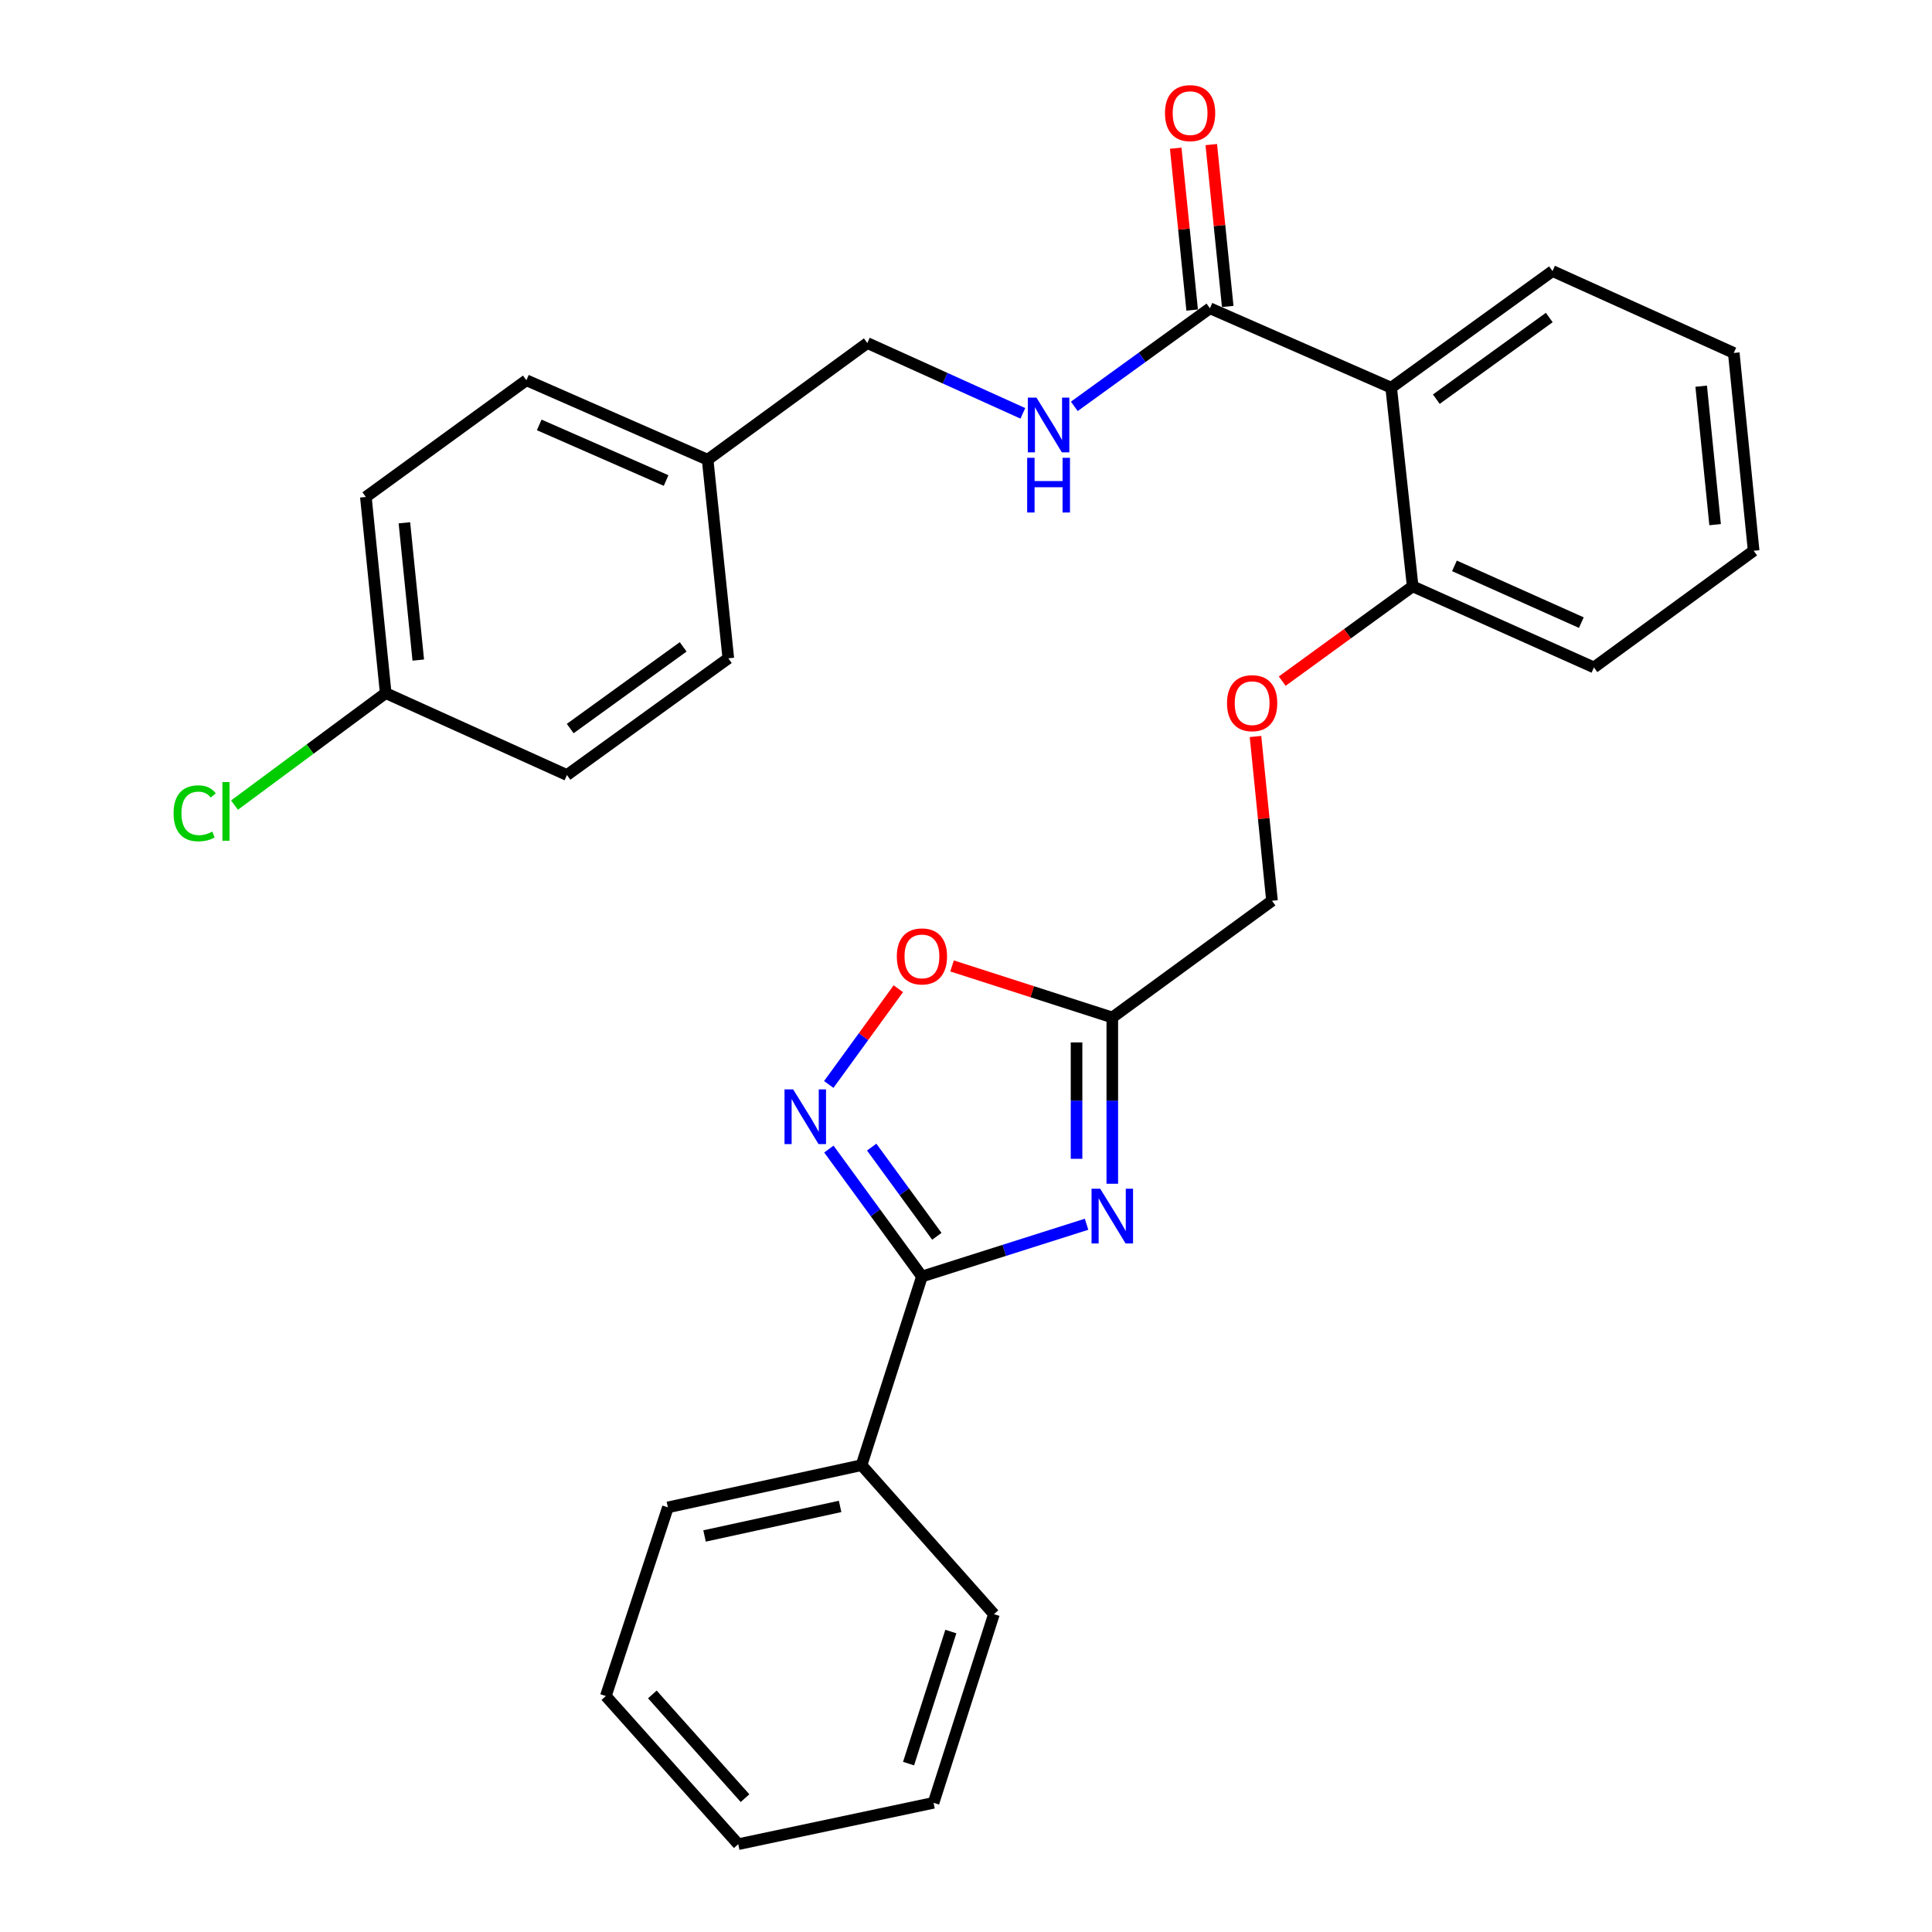 <?xml version='1.0' encoding='iso-8859-1'?>
<svg version='1.1' baseProfile='full'
              xmlns='http://www.w3.org/2000/svg'
                      xmlns:rdkit='http://www.rdkit.org/xml'
                      xmlns:xlink='http://www.w3.org/1999/xlink'
                  xml:space='preserve'
width='1000px' height='1000px' viewBox='0 0 1000 1000'>
<!-- END OF HEADER -->
<rect style='opacity:1.0;fill:#FFFFFF;stroke:none' width='1000' height='1000' x='0' y='0'> </rect>
<path class='bond-0' d='M 562.398,633.668 L 519.795,647.192' style='fill:none;fill-rule:evenodd;stroke:#0000FF;stroke-width:6px;stroke-linecap:butt;stroke-linejoin:miter;stroke-opacity:1' />
<path class='bond-0' d='M 519.795,647.192 L 477.193,660.715' style='fill:none;fill-rule:evenodd;stroke:#000000;stroke-width:6px;stroke-linecap:butt;stroke-linejoin:miter;stroke-opacity:1' />
<path class='bond-2' d='M 575.722,612.708 L 575.722,569.676' style='fill:none;fill-rule:evenodd;stroke:#0000FF;stroke-width:6px;stroke-linecap:butt;stroke-linejoin:miter;stroke-opacity:1' />
<path class='bond-2' d='M 575.722,569.676 L 575.722,526.643' style='fill:none;fill-rule:evenodd;stroke:#000000;stroke-width:6px;stroke-linecap:butt;stroke-linejoin:miter;stroke-opacity:1' />
<path class='bond-2' d='M 557.221,599.798 L 557.221,569.676' style='fill:none;fill-rule:evenodd;stroke:#0000FF;stroke-width:6px;stroke-linecap:butt;stroke-linejoin:miter;stroke-opacity:1' />
<path class='bond-2' d='M 557.221,569.676 L 557.221,539.553' style='fill:none;fill-rule:evenodd;stroke:#000000;stroke-width:6px;stroke-linecap:butt;stroke-linejoin:miter;stroke-opacity:1' />
<path class='bond-1' d='M 477.193,660.715 L 453.106,627.735' style='fill:none;fill-rule:evenodd;stroke:#000000;stroke-width:6px;stroke-linecap:butt;stroke-linejoin:miter;stroke-opacity:1' />
<path class='bond-1' d='M 453.106,627.735 L 429.018,594.755' style='fill:none;fill-rule:evenodd;stroke:#0000FF;stroke-width:6px;stroke-linecap:butt;stroke-linejoin:miter;stroke-opacity:1' />
<path class='bond-1' d='M 484.907,639.909 L 468.046,616.823' style='fill:none;fill-rule:evenodd;stroke:#000000;stroke-width:6px;stroke-linecap:butt;stroke-linejoin:miter;stroke-opacity:1' />
<path class='bond-1' d='M 468.046,616.823 L 451.185,593.737' style='fill:none;fill-rule:evenodd;stroke:#0000FF;stroke-width:6px;stroke-linecap:butt;stroke-linejoin:miter;stroke-opacity:1' />
<path class='bond-8' d='M 477.193,660.715 L 445.936,758.371' style='fill:none;fill-rule:evenodd;stroke:#000000;stroke-width:6px;stroke-linecap:butt;stroke-linejoin:miter;stroke-opacity:1' />
<path class='bond-29' d='M 428.965,561.308 L 446.97,536.537' style='fill:none;fill-rule:evenodd;stroke:#0000FF;stroke-width:6px;stroke-linecap:butt;stroke-linejoin:miter;stroke-opacity:1' />
<path class='bond-29' d='M 446.97,536.537 L 464.974,511.766' style='fill:none;fill-rule:evenodd;stroke:#FF0000;stroke-width:6px;stroke-linecap:butt;stroke-linejoin:miter;stroke-opacity:1' />
<path class='bond-5' d='M 575.722,526.643 L 534.251,513.306' style='fill:none;fill-rule:evenodd;stroke:#000000;stroke-width:6px;stroke-linecap:butt;stroke-linejoin:miter;stroke-opacity:1' />
<path class='bond-5' d='M 534.251,513.306 L 492.781,499.968' style='fill:none;fill-rule:evenodd;stroke:#FF0000;stroke-width:6px;stroke-linecap:butt;stroke-linejoin:miter;stroke-opacity:1' />
<path class='bond-11' d='M 575.722,526.643 L 658.382,466.237' style='fill:none;fill-rule:evenodd;stroke:#000000;stroke-width:6px;stroke-linecap:butt;stroke-linejoin:miter;stroke-opacity:1' />
<path class='bond-3' d='M 720.073,200.672 L 731.194,303.488' style='fill:none;fill-rule:evenodd;stroke:#000000;stroke-width:6px;stroke-linecap:butt;stroke-linejoin:miter;stroke-opacity:1' />
<path class='bond-4' d='M 720.073,200.672 L 626.261,159.559' style='fill:none;fill-rule:evenodd;stroke:#000000;stroke-width:6px;stroke-linecap:butt;stroke-linejoin:miter;stroke-opacity:1' />
<path class='bond-16' d='M 720.073,200.672 L 803.585,140.297' style='fill:none;fill-rule:evenodd;stroke:#000000;stroke-width:6px;stroke-linecap:butt;stroke-linejoin:miter;stroke-opacity:1' />
<path class='bond-16' d='M 743.439,206.609 L 801.898,164.347' style='fill:none;fill-rule:evenodd;stroke:#000000;stroke-width:6px;stroke-linecap:butt;stroke-linejoin:miter;stroke-opacity:1' />
<path class='bond-6' d='M 626.261,159.559 L 591.159,184.946' style='fill:none;fill-rule:evenodd;stroke:#000000;stroke-width:6px;stroke-linecap:butt;stroke-linejoin:miter;stroke-opacity:1' />
<path class='bond-6' d='M 591.159,184.946 L 556.056,210.334' style='fill:none;fill-rule:evenodd;stroke:#0000FF;stroke-width:6px;stroke-linecap:butt;stroke-linejoin:miter;stroke-opacity:1' />
<path class='bond-10' d='M 635.465,158.624 L 631.209,116.73' style='fill:none;fill-rule:evenodd;stroke:#000000;stroke-width:6px;stroke-linecap:butt;stroke-linejoin:miter;stroke-opacity:1' />
<path class='bond-10' d='M 631.209,116.73 L 626.954,74.835' style='fill:none;fill-rule:evenodd;stroke:#FF0000;stroke-width:6px;stroke-linecap:butt;stroke-linejoin:miter;stroke-opacity:1' />
<path class='bond-10' d='M 617.058,160.493 L 612.803,118.599' style='fill:none;fill-rule:evenodd;stroke:#000000;stroke-width:6px;stroke-linecap:butt;stroke-linejoin:miter;stroke-opacity:1' />
<path class='bond-10' d='M 612.803,118.599 L 608.547,76.705' style='fill:none;fill-rule:evenodd;stroke:#FF0000;stroke-width:6px;stroke-linecap:butt;stroke-linejoin:miter;stroke-opacity:1' />
<path class='bond-12' d='M 529.425,213.946 L 489.176,195.751' style='fill:none;fill-rule:evenodd;stroke:#0000FF;stroke-width:6px;stroke-linecap:butt;stroke-linejoin:miter;stroke-opacity:1' />
<path class='bond-12' d='M 489.176,195.751 L 448.927,177.556' style='fill:none;fill-rule:evenodd;stroke:#000000;stroke-width:6px;stroke-linecap:butt;stroke-linejoin:miter;stroke-opacity:1' />
<path class='bond-7' d='M 731.194,303.488 L 697.433,328.024' style='fill:none;fill-rule:evenodd;stroke:#000000;stroke-width:6px;stroke-linecap:butt;stroke-linejoin:miter;stroke-opacity:1' />
<path class='bond-7' d='M 697.433,328.024 L 663.671,352.56' style='fill:none;fill-rule:evenodd;stroke:#FF0000;stroke-width:6px;stroke-linecap:butt;stroke-linejoin:miter;stroke-opacity:1' />
<path class='bond-21' d='M 731.194,303.488 L 825.016,345.455' style='fill:none;fill-rule:evenodd;stroke:#000000;stroke-width:6px;stroke-linecap:butt;stroke-linejoin:miter;stroke-opacity:1' />
<path class='bond-21' d='M 752.822,292.894 L 818.497,322.271' style='fill:none;fill-rule:evenodd;stroke:#000000;stroke-width:6px;stroke-linecap:butt;stroke-linejoin:miter;stroke-opacity:1' />
<path class='bond-22' d='M 445.936,758.371 L 345.701,780.213' style='fill:none;fill-rule:evenodd;stroke:#000000;stroke-width:6px;stroke-linecap:butt;stroke-linejoin:miter;stroke-opacity:1' />
<path class='bond-22' d='M 434.84,779.724 L 364.675,795.013' style='fill:none;fill-rule:evenodd;stroke:#000000;stroke-width:6px;stroke-linecap:butt;stroke-linejoin:miter;stroke-opacity:1' />
<path class='bond-23' d='M 445.936,758.371 L 514.463,835.48' style='fill:none;fill-rule:evenodd;stroke:#000000;stroke-width:6px;stroke-linecap:butt;stroke-linejoin:miter;stroke-opacity:1' />
<path class='bond-9' d='M 649.843,381.206 L 654.113,423.721' style='fill:none;fill-rule:evenodd;stroke:#FF0000;stroke-width:6px;stroke-linecap:butt;stroke-linejoin:miter;stroke-opacity:1' />
<path class='bond-9' d='M 654.113,423.721 L 658.382,466.237' style='fill:none;fill-rule:evenodd;stroke:#000000;stroke-width:6px;stroke-linecap:butt;stroke-linejoin:miter;stroke-opacity:1' />
<path class='bond-14' d='M 448.927,177.556 L 366.268,237.942' style='fill:none;fill-rule:evenodd;stroke:#000000;stroke-width:6px;stroke-linecap:butt;stroke-linejoin:miter;stroke-opacity:1' />
<path class='bond-13' d='M 199.634,358.745 L 189.366,257.235' style='fill:none;fill-rule:evenodd;stroke:#000000;stroke-width:6px;stroke-linecap:butt;stroke-linejoin:miter;stroke-opacity:1' />
<path class='bond-13' d='M 216.501,341.656 L 209.313,270.599' style='fill:none;fill-rule:evenodd;stroke:#000000;stroke-width:6px;stroke-linecap:butt;stroke-linejoin:miter;stroke-opacity:1' />
<path class='bond-15' d='M 199.634,358.745 L 160.505,387.73' style='fill:none;fill-rule:evenodd;stroke:#000000;stroke-width:6px;stroke-linecap:butt;stroke-linejoin:miter;stroke-opacity:1' />
<path class='bond-15' d='M 160.505,387.73 L 121.376,416.715' style='fill:none;fill-rule:evenodd;stroke:#00CC00;stroke-width:6px;stroke-linecap:butt;stroke-linejoin:miter;stroke-opacity:1' />
<path class='bond-32' d='M 199.634,358.745 L 293.455,401.154' style='fill:none;fill-rule:evenodd;stroke:#000000;stroke-width:6px;stroke-linecap:butt;stroke-linejoin:miter;stroke-opacity:1' />
<path class='bond-19' d='M 366.268,237.942 L 376.978,340.747' style='fill:none;fill-rule:evenodd;stroke:#000000;stroke-width:6px;stroke-linecap:butt;stroke-linejoin:miter;stroke-opacity:1' />
<path class='bond-20' d='M 366.268,237.942 L 272.457,196.818' style='fill:none;fill-rule:evenodd;stroke:#000000;stroke-width:6px;stroke-linecap:butt;stroke-linejoin:miter;stroke-opacity:1' />
<path class='bond-20' d='M 344.768,248.718 L 279.1,219.931' style='fill:none;fill-rule:evenodd;stroke:#000000;stroke-width:6px;stroke-linecap:butt;stroke-linejoin:miter;stroke-opacity:1' />
<path class='bond-31' d='M 803.585,140.297 L 897.397,182.685' style='fill:none;fill-rule:evenodd;stroke:#000000;stroke-width:6px;stroke-linecap:butt;stroke-linejoin:miter;stroke-opacity:1' />
<path class='bond-17' d='M 293.455,401.154 L 376.978,340.747' style='fill:none;fill-rule:evenodd;stroke:#000000;stroke-width:6px;stroke-linecap:butt;stroke-linejoin:miter;stroke-opacity:1' />
<path class='bond-17' d='M 295.142,377.101 L 353.607,334.817' style='fill:none;fill-rule:evenodd;stroke:#000000;stroke-width:6px;stroke-linecap:butt;stroke-linejoin:miter;stroke-opacity:1' />
<path class='bond-18' d='M 189.366,257.235 L 272.457,196.818' style='fill:none;fill-rule:evenodd;stroke:#000000;stroke-width:6px;stroke-linecap:butt;stroke-linejoin:miter;stroke-opacity:1' />
<path class='bond-25' d='M 825.016,345.455 L 907.685,285.069' style='fill:none;fill-rule:evenodd;stroke:#000000;stroke-width:6px;stroke-linecap:butt;stroke-linejoin:miter;stroke-opacity:1' />
<path class='bond-26' d='M 345.701,780.213 L 313.581,877.868' style='fill:none;fill-rule:evenodd;stroke:#000000;stroke-width:6px;stroke-linecap:butt;stroke-linejoin:miter;stroke-opacity:1' />
<path class='bond-27' d='M 514.463,835.48 L 483.206,933.135' style='fill:none;fill-rule:evenodd;stroke:#000000;stroke-width:6px;stroke-linecap:butt;stroke-linejoin:miter;stroke-opacity:1' />
<path class='bond-27' d='M 492.154,844.488 L 470.274,912.847' style='fill:none;fill-rule:evenodd;stroke:#000000;stroke-width:6px;stroke-linecap:butt;stroke-linejoin:miter;stroke-opacity:1' />
<path class='bond-24' d='M 897.397,182.685 L 907.685,285.069' style='fill:none;fill-rule:evenodd;stroke:#000000;stroke-width:6px;stroke-linecap:butt;stroke-linejoin:miter;stroke-opacity:1' />
<path class='bond-24' d='M 880.531,199.893 L 887.734,271.561' style='fill:none;fill-rule:evenodd;stroke:#000000;stroke-width:6px;stroke-linecap:butt;stroke-linejoin:miter;stroke-opacity:1' />
<path class='bond-30' d='M 313.581,877.868 L 382.117,954.545' style='fill:none;fill-rule:evenodd;stroke:#000000;stroke-width:6px;stroke-linecap:butt;stroke-linejoin:miter;stroke-opacity:1' />
<path class='bond-30' d='M 337.655,877.04 L 385.631,930.714' style='fill:none;fill-rule:evenodd;stroke:#000000;stroke-width:6px;stroke-linecap:butt;stroke-linejoin:miter;stroke-opacity:1' />
<path class='bond-28' d='M 483.206,933.135 L 382.117,954.545' style='fill:none;fill-rule:evenodd;stroke:#000000;stroke-width:6px;stroke-linecap:butt;stroke-linejoin:miter;stroke-opacity:1' />
<path  class='atom-0' d='M 569.462 615.278
L 578.742 630.278
Q 579.662 631.758, 581.142 634.438
Q 582.622 637.118, 582.702 637.278
L 582.702 615.278
L 586.462 615.278
L 586.462 643.598
L 582.582 643.598
L 572.622 627.198
Q 571.462 625.278, 570.222 623.078
Q 569.022 620.878, 568.662 620.198
L 568.662 643.598
L 564.982 643.598
L 564.982 615.278
L 569.462 615.278
' fill='#0000FF'/>
<path  class='atom-2' d='M 410.547 563.876
L 419.827 578.876
Q 420.747 580.356, 422.227 583.036
Q 423.707 585.716, 423.787 585.876
L 423.787 563.876
L 427.547 563.876
L 427.547 592.196
L 423.667 592.196
L 413.707 575.796
Q 412.547 573.876, 411.307 571.676
Q 410.107 569.476, 409.747 568.796
L 409.747 592.196
L 406.067 592.196
L 406.067 563.876
L 410.547 563.876
' fill='#0000FF'/>
<path  class='atom-6' d='M 464.193 495.035
Q 464.193 488.235, 467.553 484.435
Q 470.913 480.635, 477.193 480.635
Q 483.473 480.635, 486.833 484.435
Q 490.193 488.235, 490.193 495.035
Q 490.193 501.915, 486.793 505.835
Q 483.393 509.715, 477.193 509.715
Q 470.953 509.715, 467.553 505.835
Q 464.193 501.955, 464.193 495.035
M 477.193 506.515
Q 481.513 506.515, 483.833 503.635
Q 486.193 500.715, 486.193 495.035
Q 486.193 489.475, 483.833 486.675
Q 481.513 483.835, 477.193 483.835
Q 472.873 483.835, 470.513 486.635
Q 468.193 489.435, 468.193 495.035
Q 468.193 500.755, 470.513 503.635
Q 472.873 506.515, 477.193 506.515
' fill='#FF0000'/>
<path  class='atom-7' d='M 536.479 205.805
L 545.759 220.805
Q 546.679 222.285, 548.159 224.965
Q 549.639 227.645, 549.719 227.805
L 549.719 205.805
L 553.479 205.805
L 553.479 234.125
L 549.599 234.125
L 539.639 217.725
Q 538.479 215.805, 537.239 213.605
Q 536.039 211.405, 535.679 210.725
L 535.679 234.125
L 531.999 234.125
L 531.999 205.805
L 536.479 205.805
' fill='#0000FF'/>
<path  class='atom-7' d='M 531.659 236.957
L 535.499 236.957
L 535.499 248.997
L 549.979 248.997
L 549.979 236.957
L 553.819 236.957
L 553.819 265.277
L 549.979 265.277
L 549.979 252.197
L 535.499 252.197
L 535.499 265.277
L 531.659 265.277
L 531.659 236.957
' fill='#0000FF'/>
<path  class='atom-10' d='M 635.103 363.954
Q 635.103 357.154, 638.463 353.354
Q 641.823 349.554, 648.103 349.554
Q 654.383 349.554, 657.743 353.354
Q 661.103 357.154, 661.103 363.954
Q 661.103 370.834, 657.703 374.754
Q 654.303 378.634, 648.103 378.634
Q 641.863 378.634, 638.463 374.754
Q 635.103 370.874, 635.103 363.954
M 648.103 375.434
Q 652.423 375.434, 654.743 372.554
Q 657.103 369.634, 657.103 363.954
Q 657.103 358.394, 654.743 355.594
Q 652.423 352.754, 648.103 352.754
Q 643.783 352.754, 641.423 355.554
Q 639.103 358.354, 639.103 363.954
Q 639.103 369.674, 641.423 372.554
Q 643.783 375.434, 648.103 375.434
' fill='#FF0000'/>
<path  class='atom-11' d='M 602.993 58.55
Q 602.993 51.75, 606.353 47.95
Q 609.713 44.15, 615.993 44.15
Q 622.273 44.15, 625.633 47.95
Q 628.993 51.75, 628.993 58.55
Q 628.993 65.43, 625.593 69.35
Q 622.193 73.23, 615.993 73.23
Q 609.753 73.23, 606.353 69.35
Q 602.993 65.47, 602.993 58.55
M 615.993 70.03
Q 620.313 70.03, 622.633 67.15
Q 624.993 64.23, 624.993 58.55
Q 624.993 52.99, 622.633 50.19
Q 620.313 47.35, 615.993 47.35
Q 611.673 47.35, 609.313 50.15
Q 606.993 52.95, 606.993 58.55
Q 606.993 64.27, 609.313 67.15
Q 611.673 70.03, 615.993 70.03
' fill='#FF0000'/>
<path  class='atom-16' d='M 89.844 420.964
Q 89.844 413.924, 93.124 410.244
Q 96.444 406.524, 102.724 406.524
Q 108.564 406.524, 111.684 410.644
L 109.044 412.804
Q 106.764 409.804, 102.724 409.804
Q 98.444 409.804, 96.164 412.684
Q 93.924 415.524, 93.924 420.964
Q 93.924 426.564, 96.244 429.444
Q 98.604 432.324, 103.164 432.324
Q 106.284 432.324, 109.924 430.444
L 111.044 433.444
Q 109.564 434.404, 107.324 434.964
Q 105.084 435.524, 102.604 435.524
Q 96.444 435.524, 93.124 431.764
Q 89.844 428.004, 89.844 420.964
' fill='#00CC00'/>
<path  class='atom-16' d='M 115.124 404.804
L 118.804 404.804
L 118.804 435.164
L 115.124 435.164
L 115.124 404.804
' fill='#00CC00'/>
</svg>
